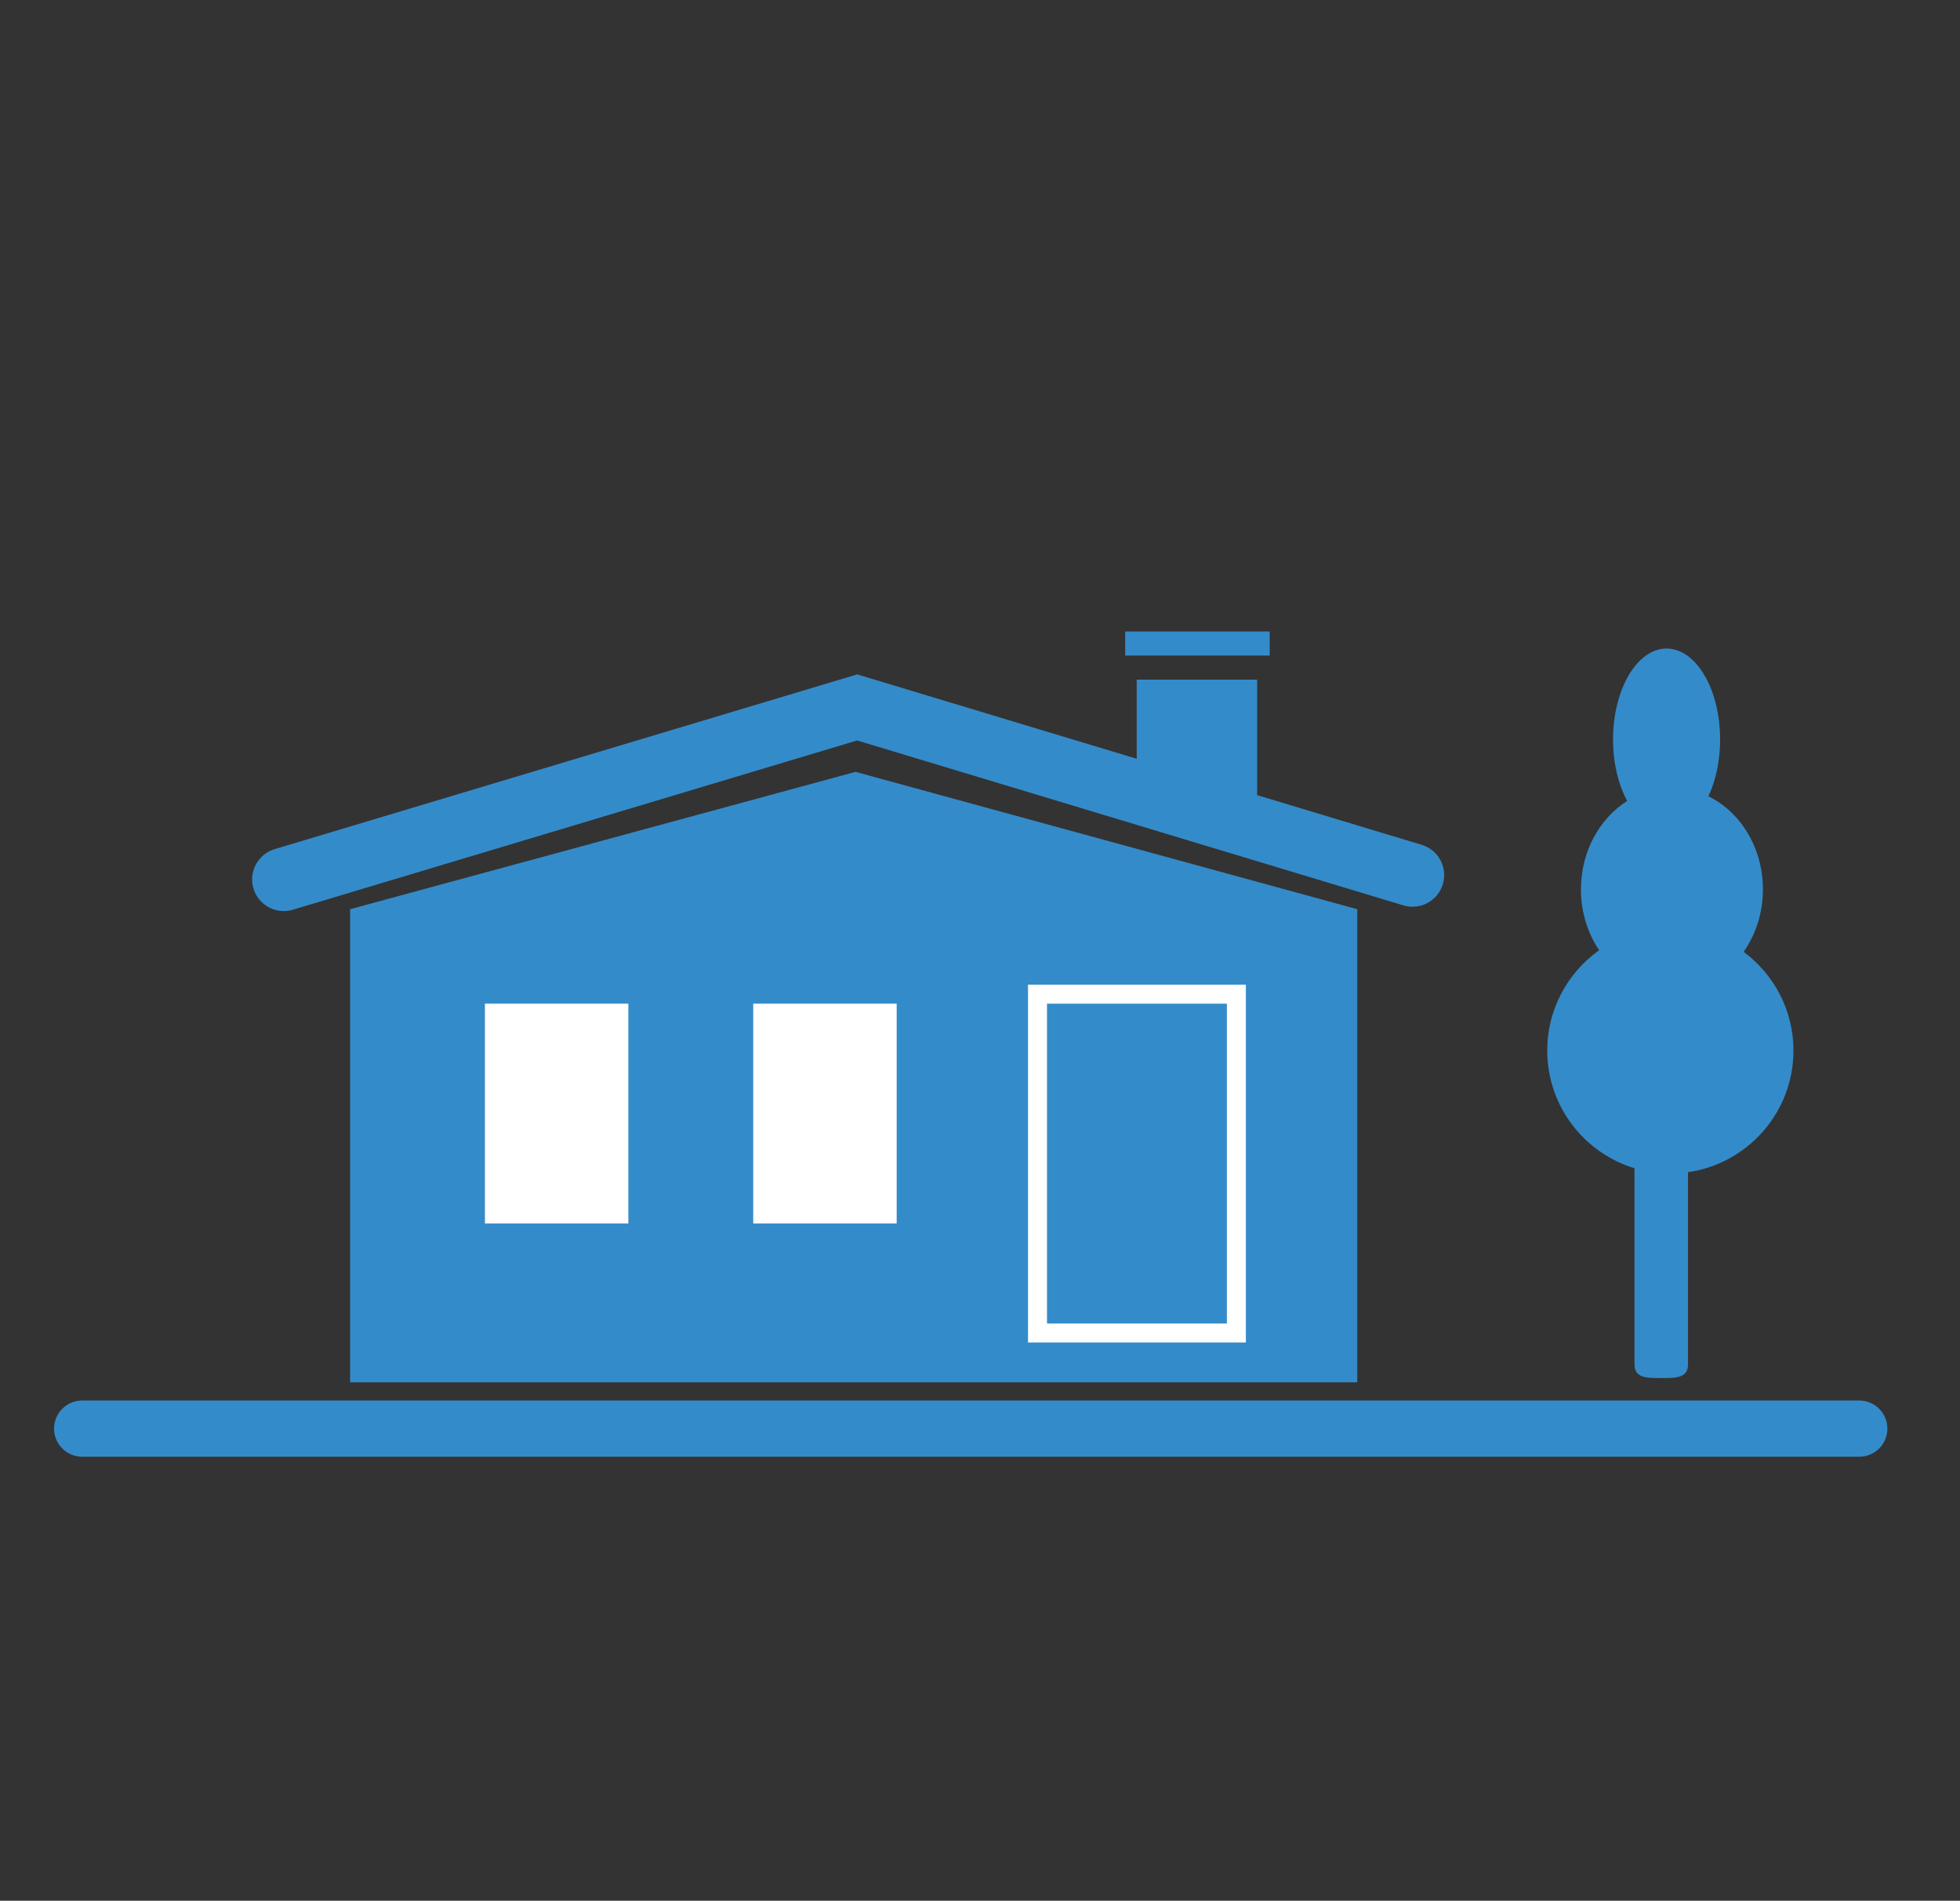 <?xml version="1.0" encoding="utf-8"?>
<!-- Generator: Adobe Illustrator 16.0.0, SVG Export Plug-In . SVG Version: 6.00 Build 0)  -->
<!DOCTYPE svg PUBLIC "-//W3C//DTD SVG 1.1//EN" "http://www.w3.org/Graphics/SVG/1.1/DTD/svg11.dtd">
<svg version="1.1" id="Calque_1" xmlns="http://www.w3.org/2000/svg" xmlns:xlink="http://www.w3.org/1999/xlink" x="0px" y="0px"
	 width="122.059px" height="118.382px" viewBox="0 0 122.059 118.382" enable-background="new 0 0 122.059 118.382"
	 xml:space="preserve">
<rect x="0" y="0" width="122.059" height="118.382" fill="#333333" stroke="none"/>
<g>
	<g>
		<g>
			<polygon fill="#348BC9" points="84.524,86.091 21.804,86.091 21.804,56.626 53.278,48.073 84.524,56.626 			"/>
			<g>
				<rect x="30.199" y="62.51" fill="#FFFFFF" width="8.932" height="13.688"/>
			</g>
			<g>
				<rect x="46.907" y="62.51" fill="#FFFFFF" width="8.933" height="13.688"/>
			</g>
			<g>
				<path fill="#FFFFFF" d="M76.403,62.51v19.919H65.202V62.51H76.403 M77.585,61.328h-1.183H65.202h-1.183v1.182v19.919v1.183
					h1.183h11.201h1.183v-1.183V62.51V61.328L77.585,61.328z"/>
			</g>
		</g>
		<path fill="#348BC9" d="M88.536,52.617l-10.248-3.095V42.33h-7.5v4.927l-17.407-5.255L17.105,52.885
			c-1.042,0.313-1.634,1.411-1.321,2.454c0.256,0.854,1.039,1.404,1.886,1.404c0.188,0,0.378-0.026,0.567-0.083l35.139-10.543
			l34.019,10.271c1.038,0.315,2.142-0.273,2.456-1.316C90.167,54.031,89.577,52.932,88.536,52.617z"/>
		<rect x="70.071" y="39.33" fill="#348BC9" width="9" height="1.5"/>
	</g>
	<path fill="#348BC9" d="M111.688,65.427c0-2.519-1.223-4.748-3.101-6.146c0.749-1.074,1.2-2.421,1.2-3.888
		c0-2.594-1.398-4.821-3.396-5.8c0.455-0.97,0.729-2.196,0.729-3.533c0-3.13-1.493-5.667-3.333-5.667
		c-1.842,0-3.334,2.537-3.334,5.667c0,1.476,0.334,2.815,0.879,3.823c-1.718,1.089-2.879,3.146-2.879,5.51
		c0,1.423,0.425,2.731,1.133,3.789c-1.953,1.39-3.232,3.666-3.232,6.244c0,3.457,2.289,6.377,5.434,7.334v12.213
		c0,0.783,0.635,0.852,1.417,0.852h0.499c0.782,0,1.417-0.068,1.417-0.852V73.005C108.833,72.472,111.688,69.286,111.688,65.427z"/>
	<path fill="#348BC9" d="M115.788,90.726H5.116c-0.966,0-1.75-0.783-1.75-1.75s0.784-1.75,1.75-1.75h110.671
		c0.966,0,1.75,0.783,1.75,1.75S116.753,90.726,115.788,90.726z"/>
</g>
</svg>
